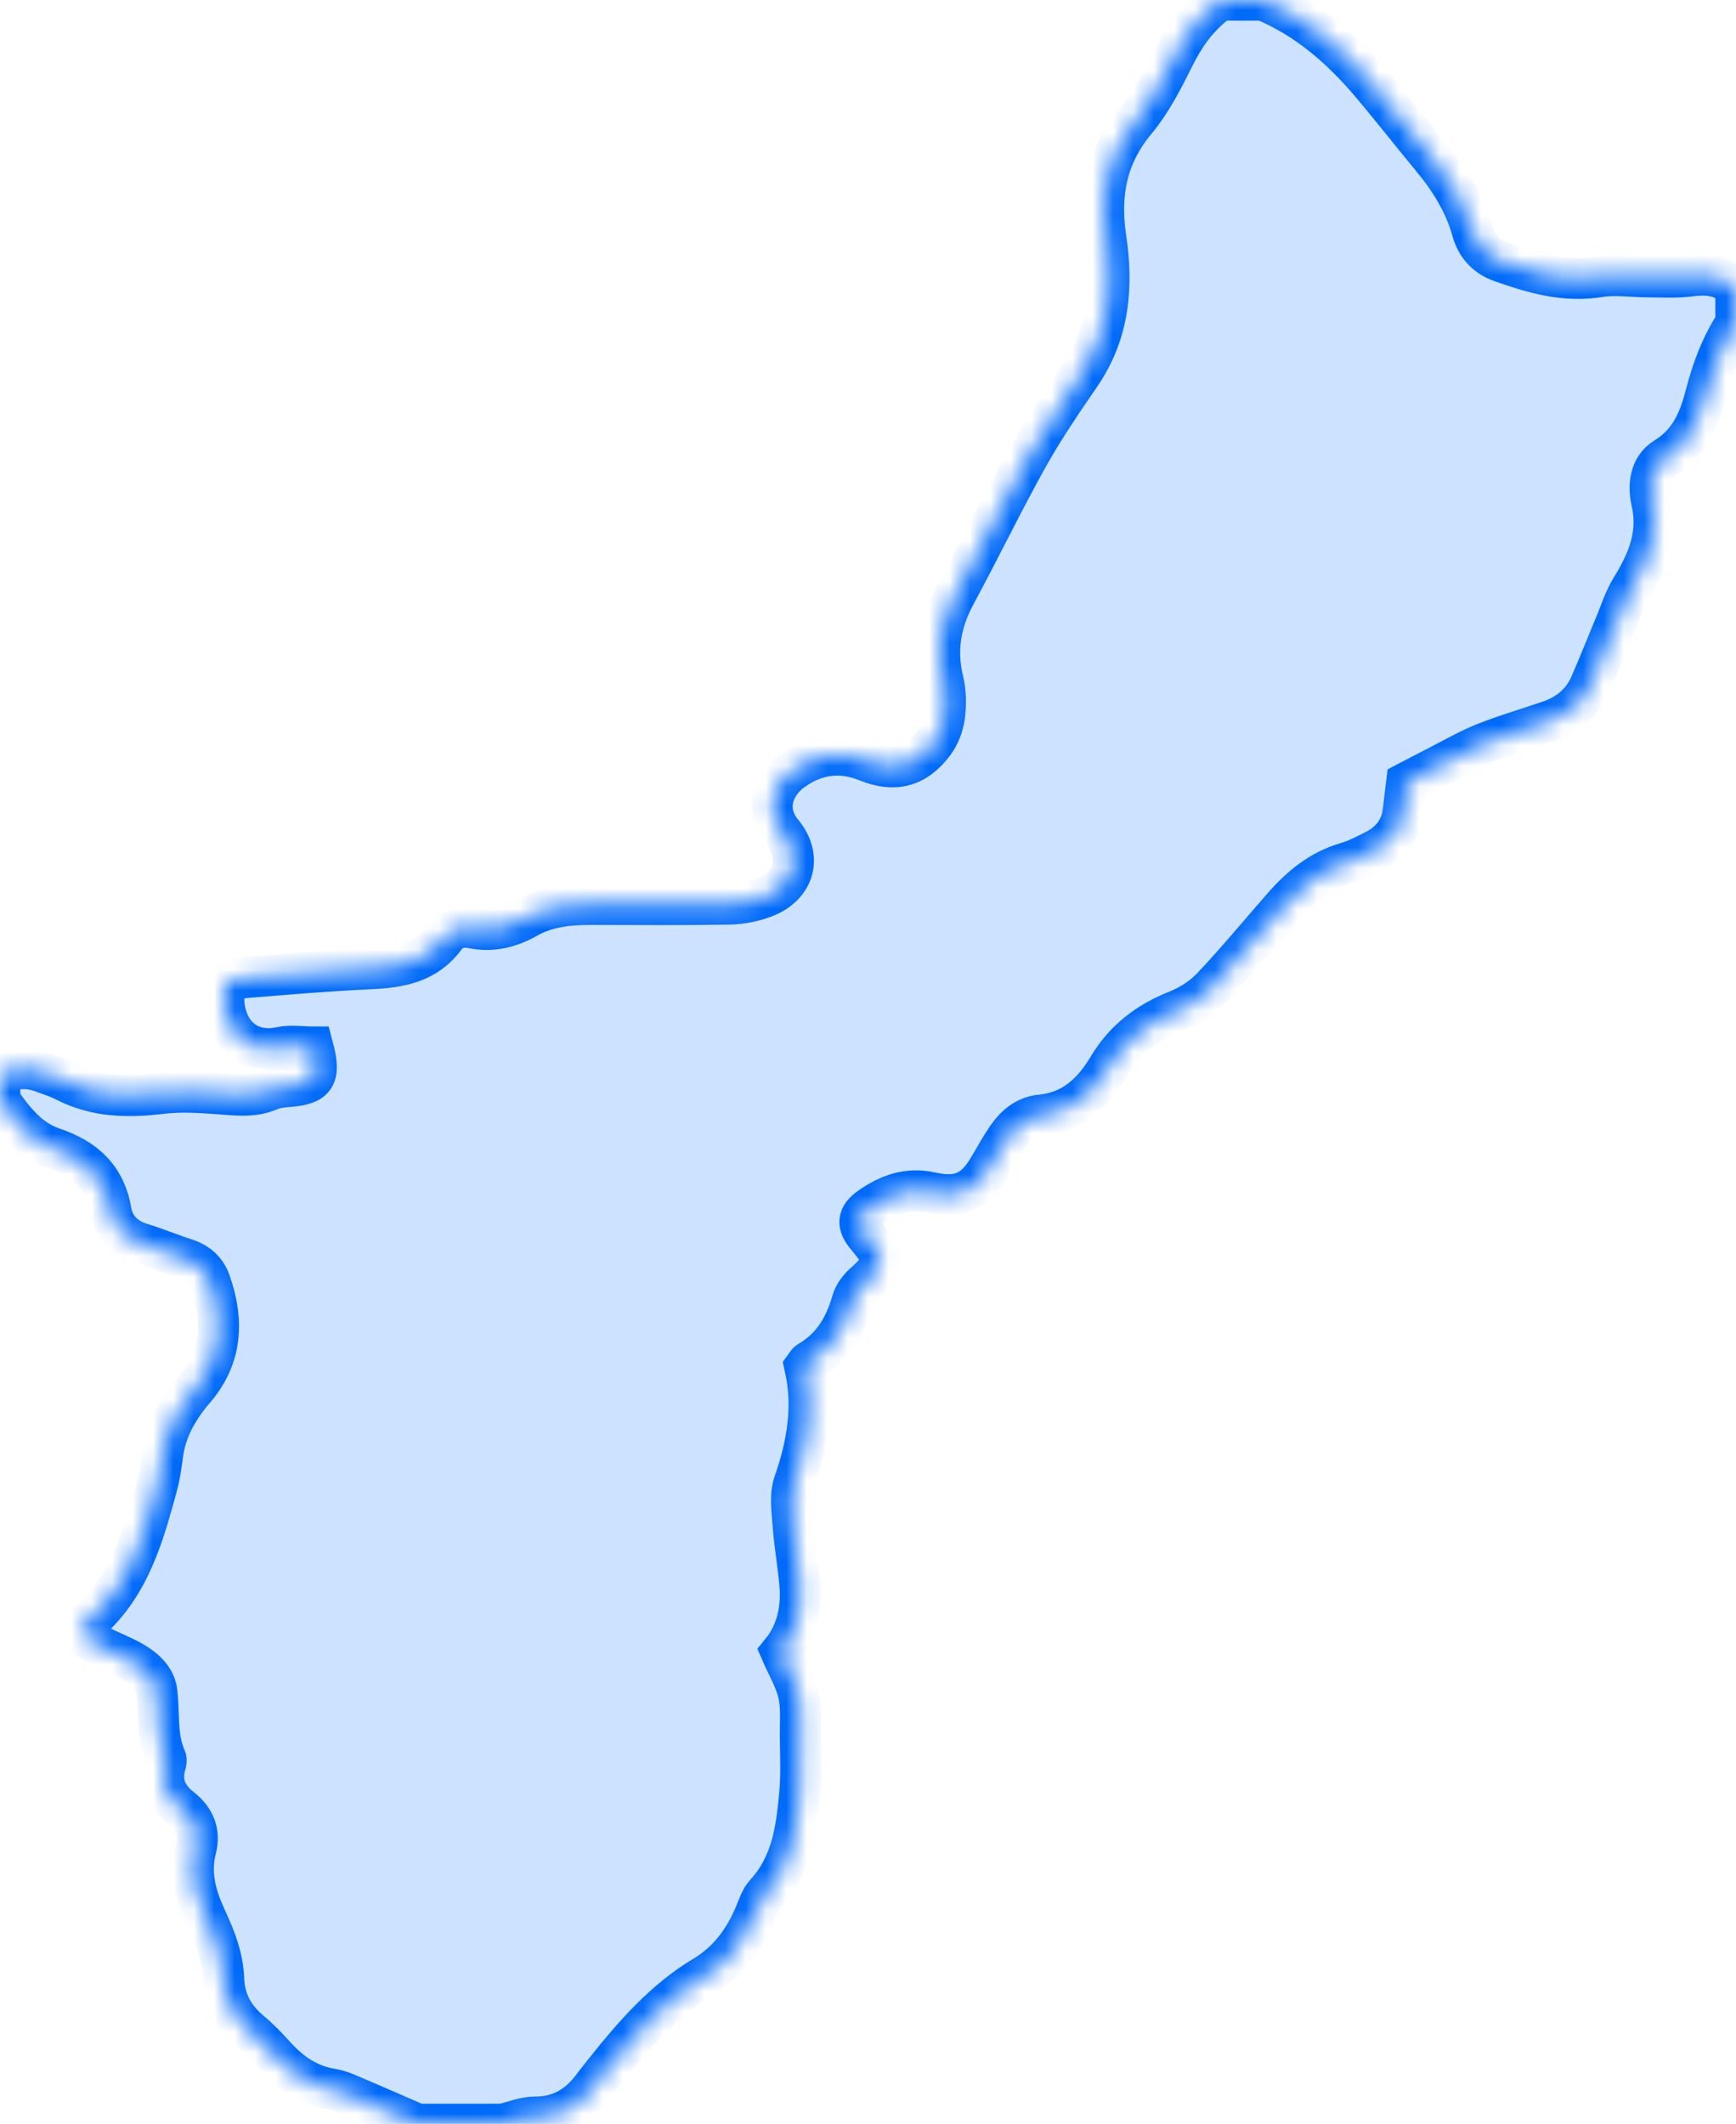 <svg width="85" height="104" viewBox="0 0 85 104" fill="none" xmlns="http://www.w3.org/2000/svg">
<g clip-path="url(#clip0_554_2863)">
<mask id="path-1-inside-1_554_2863" fill="white">
<path d="M20.408 104C19.387 103.556 18.369 103.106 17.343 102.67C16.989 102.521 16.628 102.354 16.254 102.295C15.122 102.113 14.252 101.522 13.504 100.7C13.106 100.264 12.696 99.827 12.241 99.452C11.436 98.785 10.995 97.927 10.958 96.928C10.922 95.852 10.545 94.902 10.106 93.954C9.6 92.863 9.28 91.764 9.594 90.539C9.8 89.74 9.55 89.068 8.854 88.528C8.179 88.004 7.846 87.298 8.103 86.415C8.132 86.317 8.163 86.192 8.124 86.109C7.657 85.062 7.813 83.937 7.685 82.848C7.605 82.163 7.062 81.69 6.472 81.356C5.927 81.048 5.332 80.827 4.774 80.54C4.485 80.391 4.233 80.18 3.948 79.985C4.075 79.754 4.111 79.602 4.21 79.523C6.34 77.728 7.026 75.209 7.709 72.692C7.836 72.227 7.898 71.742 7.961 71.262C8.122 70.011 8.711 68.981 9.524 68.034C10.883 66.45 10.961 64.657 10.293 62.77C10.08 62.166 9.646 61.815 9.033 61.624C8.335 61.404 7.657 61.111 6.955 60.9C6.135 60.654 5.579 60.122 5.444 59.326C5.166 57.654 4.153 56.735 2.599 56.211C1.415 55.811 0.677 54.861 -0.006 53.882V52.634C0.685 52.252 1.399 52.252 2.124 52.519C2.485 52.652 2.854 52.77 3.194 52.947C4.696 53.721 6.267 53.744 7.906 53.546C8.831 53.433 9.787 53.495 10.722 53.564C11.563 53.626 12.389 53.739 13.202 53.389C13.483 53.269 13.81 53.233 14.122 53.209C15.462 53.104 15.717 52.739 15.325 51.266C14.818 51.266 14.252 51.171 13.727 51.283C11.784 51.694 10.652 50.069 11.031 48.102C11.358 48.027 11.722 47.894 12.093 47.866C14.117 47.704 16.14 47.529 18.169 47.437C19.587 47.373 20.878 47.142 21.784 45.911C22.091 45.495 22.572 45.331 23.099 45.439C24.075 45.639 24.959 45.434 25.816 44.943C26.785 44.391 27.87 44.291 28.969 44.291C31.213 44.294 33.458 44.314 35.699 44.276C36.281 44.266 36.894 44.145 37.437 43.937C38.897 43.377 39.297 41.97 38.31 40.776C37.356 39.62 37.902 38.364 38.834 37.712C39.936 36.939 41.128 36.752 42.416 37.27C43.809 37.83 44.84 37.568 45.725 36.385C46.003 36.015 46.19 35.524 46.25 35.067C46.323 34.492 46.315 33.873 46.177 33.311C45.816 31.811 46.063 30.448 46.79 29.102C47.996 26.873 49.094 24.59 50.328 22.377C51.105 20.985 52.011 19.66 52.915 18.34C54.323 16.28 54.5 14 54.149 11.653C53.832 9.517 54.175 7.637 55.609 5.916C56.396 4.969 56.97 3.826 57.523 2.717C58.066 1.633 58.752 0.709 59.747 0.01H61.851C63.965 0.891 65.638 2.339 67.092 4.052C68.105 5.244 69.064 6.479 70.061 7.681C70.96 8.762 71.7 9.922 72.077 11.283C72.287 12.036 72.757 12.56 73.505 12.824C75.059 13.371 76.609 13.833 78.313 13.553C79.093 13.425 79.916 13.559 80.719 13.561C81.376 13.561 82.041 13.607 82.688 13.525C83.566 13.412 84.363 13.438 84.989 14.154V15.818C84.277 16.904 83.833 18.091 83.511 19.346C83.199 20.564 82.727 21.689 81.537 22.415C80.765 22.888 80.695 23.797 80.872 24.58C81.233 26.175 80.674 27.492 79.869 28.799C79.529 29.351 79.332 29.991 79.08 30.594C78.664 31.583 78.277 32.584 77.841 33.565C77.454 34.435 76.755 34.995 75.851 35.306C74.791 35.668 73.713 35.981 72.674 36.395C71.9 36.703 71.175 37.129 70.43 37.507C69.936 37.756 69.451 38.015 68.872 38.316C68.825 38.711 68.76 39.186 68.71 39.661C68.617 40.568 68.136 41.212 67.339 41.623C66.874 41.862 66.399 42.106 65.9 42.252C64.635 42.625 63.684 43.416 62.845 44.368C61.674 45.701 60.547 47.075 59.326 48.361C58.864 48.847 58.235 49.245 57.606 49.494C56.183 50.059 55.058 50.927 54.279 52.226C53.51 53.507 52.536 54.455 50.926 54.604C50.237 54.668 49.705 55.12 49.318 55.682C49.003 56.139 48.731 56.625 48.453 57.105C47.736 58.343 47.003 58.71 45.58 58.392C44.447 58.137 43.499 58.494 42.619 59.105C41.962 59.56 41.946 59.968 42.458 60.572C43.37 61.648 43.336 61.92 42.286 62.867C42.042 63.088 41.811 63.396 41.723 63.705C41.372 64.958 40.751 65.998 39.593 66.675C39.51 66.724 39.465 66.835 39.403 66.919C39.847 68.876 39.53 70.74 38.878 72.607C38.663 73.224 38.777 73.968 38.827 74.649C38.897 75.612 39.071 76.57 39.156 77.533C39.268 78.781 39.019 79.947 38.242 80.897C38.551 81.608 38.933 82.242 39.091 82.93C39.245 83.593 39.177 84.307 39.182 85C39.19 85.935 39.237 86.877 39.154 87.807C38.998 89.563 38.772 91.309 37.484 92.709C37.237 92.979 37.115 93.371 36.969 93.721C36.452 94.976 35.655 96.055 34.499 96.748C32.502 97.942 31.037 99.642 29.624 101.409C29.385 101.707 29.154 102.015 28.917 102.313C28.229 103.178 27.372 103.661 26.21 103.661C25.675 103.661 25.14 103.887 24.605 104.013H20.397L20.408 104Z"/>
</mask>
<path d="M20.408 104C19.387 103.556 18.369 103.106 17.343 102.67C16.989 102.521 16.628 102.354 16.254 102.295C15.122 102.113 14.252 101.522 13.504 100.7C13.106 100.264 12.696 99.827 12.241 99.452C11.436 98.785 10.995 97.927 10.958 96.928C10.922 95.852 10.545 94.902 10.106 93.954C9.6 92.863 9.28 91.764 9.594 90.539C9.8 89.74 9.55 89.068 8.854 88.528C8.179 88.004 7.846 87.298 8.103 86.415C8.132 86.317 8.163 86.192 8.124 86.109C7.657 85.062 7.813 83.937 7.685 82.848C7.605 82.163 7.062 81.69 6.472 81.356C5.927 81.048 5.332 80.827 4.774 80.54C4.485 80.391 4.233 80.18 3.948 79.985C4.075 79.754 4.111 79.602 4.21 79.523C6.34 77.728 7.026 75.209 7.709 72.692C7.836 72.227 7.898 71.742 7.961 71.262C8.122 70.011 8.711 68.981 9.524 68.034C10.883 66.45 10.961 64.657 10.293 62.77C10.08 62.166 9.646 61.815 9.033 61.624C8.335 61.404 7.657 61.111 6.955 60.9C6.135 60.654 5.579 60.122 5.444 59.326C5.166 57.654 4.153 56.735 2.599 56.211C1.415 55.811 0.677 54.861 -0.006 53.882V52.634C0.685 52.252 1.399 52.252 2.124 52.519C2.485 52.652 2.854 52.77 3.194 52.947C4.696 53.721 6.267 53.744 7.906 53.546C8.831 53.433 9.787 53.495 10.722 53.564C11.563 53.626 12.389 53.739 13.202 53.389C13.483 53.269 13.81 53.233 14.122 53.209C15.462 53.104 15.717 52.739 15.325 51.266C14.818 51.266 14.252 51.171 13.727 51.283C11.784 51.694 10.652 50.069 11.031 48.102C11.358 48.027 11.722 47.894 12.093 47.866C14.117 47.704 16.14 47.529 18.169 47.437C19.587 47.373 20.878 47.142 21.784 45.911C22.091 45.495 22.572 45.331 23.099 45.439C24.075 45.639 24.959 45.434 25.816 44.943C26.785 44.391 27.87 44.291 28.969 44.291C31.213 44.294 33.458 44.314 35.699 44.276C36.281 44.266 36.894 44.145 37.437 43.937C38.897 43.377 39.297 41.97 38.31 40.776C37.356 39.62 37.902 38.364 38.834 37.712C39.936 36.939 41.128 36.752 42.416 37.27C43.809 37.83 44.84 37.568 45.725 36.385C46.003 36.015 46.19 35.524 46.25 35.067C46.323 34.492 46.315 33.873 46.177 33.311C45.816 31.811 46.063 30.448 46.79 29.102C47.996 26.873 49.094 24.59 50.328 22.377C51.105 20.985 52.011 19.66 52.915 18.34C54.323 16.28 54.5 14 54.149 11.653C53.832 9.517 54.175 7.637 55.609 5.916C56.396 4.969 56.97 3.826 57.523 2.717C58.066 1.633 58.752 0.709 59.747 0.01H61.851C63.965 0.891 65.638 2.339 67.092 4.052C68.105 5.244 69.064 6.479 70.061 7.681C70.96 8.762 71.7 9.922 72.077 11.283C72.287 12.036 72.757 12.56 73.505 12.824C75.059 13.371 76.609 13.833 78.313 13.553C79.093 13.425 79.916 13.559 80.719 13.561C81.376 13.561 82.041 13.607 82.688 13.525C83.566 13.412 84.363 13.438 84.989 14.154V15.818C84.277 16.904 83.833 18.091 83.511 19.346C83.199 20.564 82.727 21.689 81.537 22.415C80.765 22.888 80.695 23.797 80.872 24.58C81.233 26.175 80.674 27.492 79.869 28.799C79.529 29.351 79.332 29.991 79.08 30.594C78.664 31.583 78.277 32.584 77.841 33.565C77.454 34.435 76.755 34.995 75.851 35.306C74.791 35.668 73.713 35.981 72.674 36.395C71.9 36.703 71.175 37.129 70.43 37.507C69.936 37.756 69.451 38.015 68.872 38.316C68.825 38.711 68.76 39.186 68.71 39.661C68.617 40.568 68.136 41.212 67.339 41.623C66.874 41.862 66.399 42.106 65.9 42.252C64.635 42.625 63.684 43.416 62.845 44.368C61.674 45.701 60.547 47.075 59.326 48.361C58.864 48.847 58.235 49.245 57.606 49.494C56.183 50.059 55.058 50.927 54.279 52.226C53.51 53.507 52.536 54.455 50.926 54.604C50.237 54.668 49.705 55.12 49.318 55.682C49.003 56.139 48.731 56.625 48.453 57.105C47.736 58.343 47.003 58.71 45.58 58.392C44.447 58.137 43.499 58.494 42.619 59.105C41.962 59.56 41.946 59.968 42.458 60.572C43.37 61.648 43.336 61.92 42.286 62.867C42.042 63.088 41.811 63.396 41.723 63.705C41.372 64.958 40.751 65.998 39.593 66.675C39.51 66.724 39.465 66.835 39.403 66.919C39.847 68.876 39.53 70.74 38.878 72.607C38.663 73.224 38.777 73.968 38.827 74.649C38.897 75.612 39.071 76.57 39.156 77.533C39.268 78.781 39.019 79.947 38.242 80.897C38.551 81.608 38.933 82.242 39.091 82.93C39.245 83.593 39.177 84.307 39.182 85C39.19 85.935 39.237 86.877 39.154 87.807C38.998 89.563 38.772 91.309 37.484 92.709C37.237 92.979 37.115 93.371 36.969 93.721C36.452 94.976 35.655 96.055 34.499 96.748C32.502 97.942 31.037 99.642 29.624 101.409C29.385 101.707 29.154 102.015 28.917 102.313C28.229 103.178 27.372 103.661 26.21 103.661C25.675 103.661 25.14 103.887 24.605 104.013H20.397L20.408 104Z" fill="#CCE2FE" stroke="#006AF9" stroke-width="2" mask="url(#path-1-inside-1_554_2863)"/>
</g>
<defs>
<clipPath id="clip0_554_2863">
<rect width="85" height="104" fill="white"/>
</clipPath>
</defs>
</svg>
